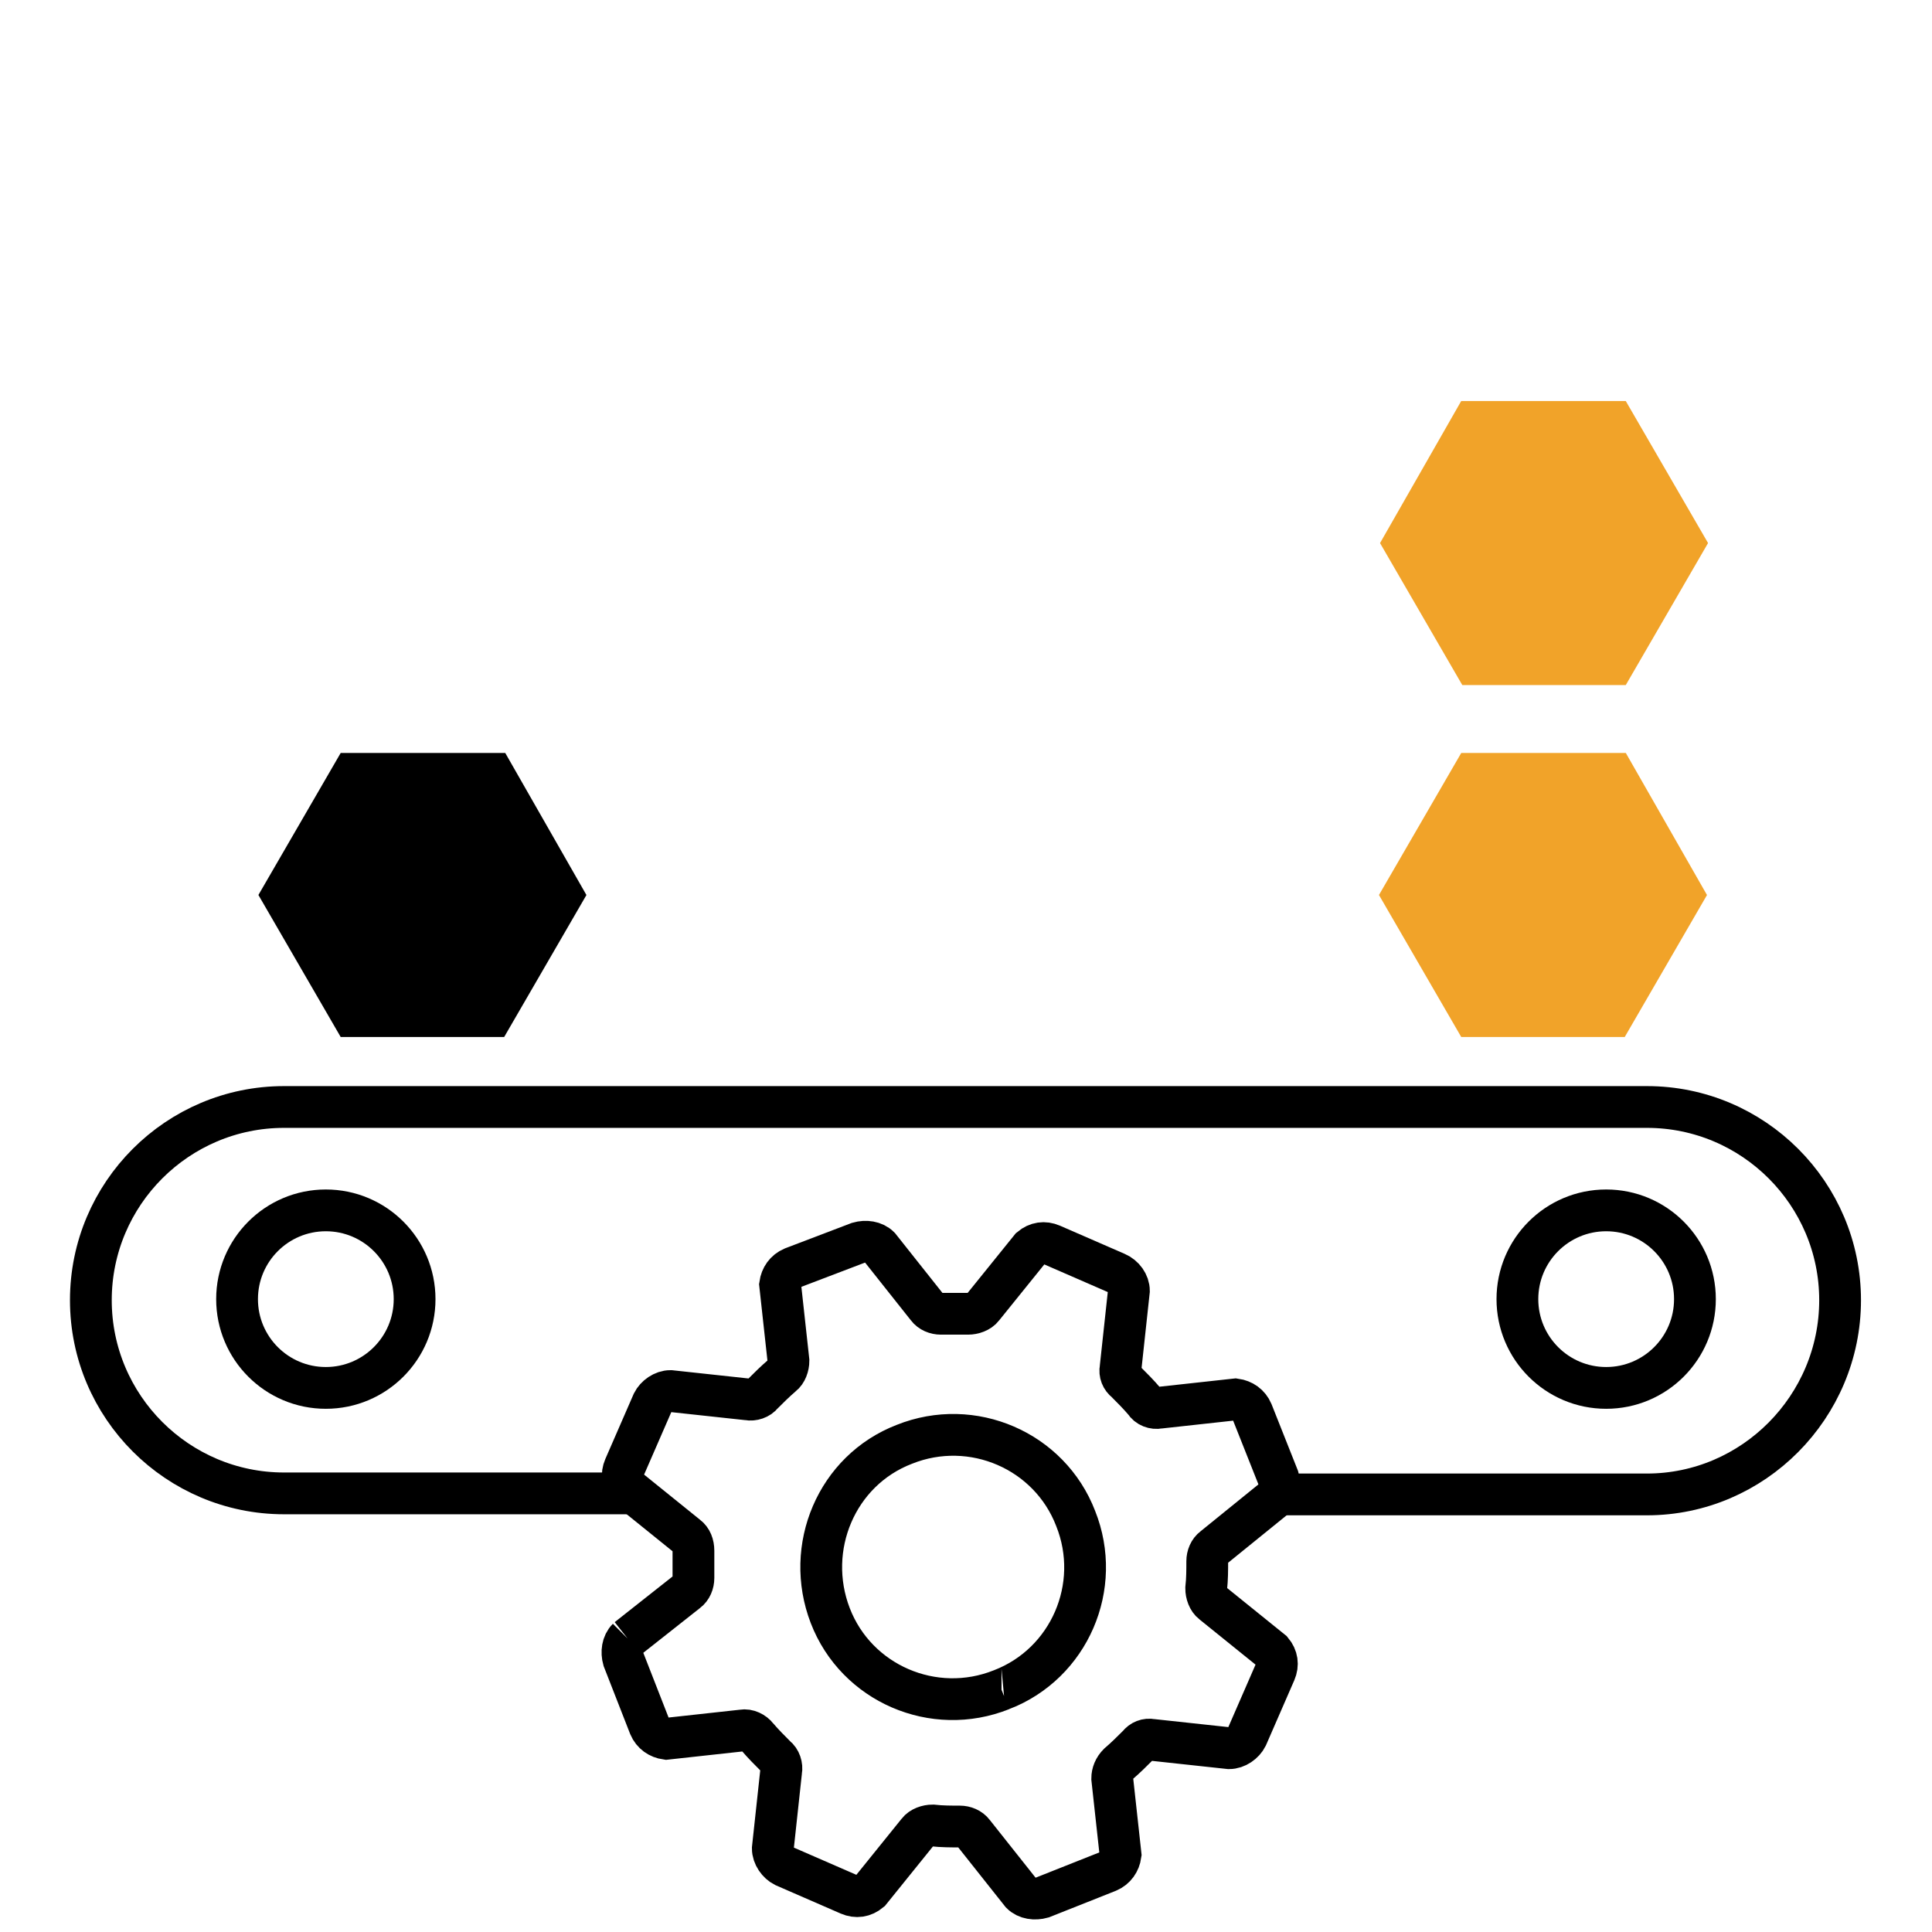 <?xml version="1.0" encoding="utf-8"?>
<!-- Generator: Adobe Illustrator 23.0.4, SVG Export Plug-In . SVG Version: 6.00 Build 0)  -->
<svg version="1.1" id="Calque_1" xmlns="http://www.w3.org/2000/svg" xmlns:xlink="http://www.w3.org/1999/xlink" x="0px" y="0px"
	 viewBox="0 0 185 185" style="enable-background:new 0 0 185 185;" xml:space="preserve">
<style type="text/css">
	.st0{fill:none;stroke:#000000;stroke-width:4;stroke-miterlimit:10;}
	.st1{fill:#F1A329;stroke:#F1A329;stroke-width:2;stroke-miterlimit:10;}
	.st2{stroke:#000000;stroke-width:2;stroke-miterlimit:10;}
</style>
<title>Plan de travail 14picto-promesse</title>
<path id="Tracé_4783" class="st0" d="M61.2,143H27.2c-10.2,0-18.5-8.3-18.5-18.5c0,0,0,0,0,0l0,0c0-10.2,8.3-18.5,18.5-18.5h130.5
	c10.2,0,18.5,8.3,18.5,18.5l0,0c0,10.2-8.3,18.6-18.5,18.6c0,0,0,0,0,0h-35.5"/>
<circle id="Ellipse_3298" class="st0" cx="31.2" cy="124.4" r="8.5"/>
<circle id="Ellipse_3299" class="st0" cx="153.8" cy="124.4" r="8.5"/>
<path id="Tracé_4784" class="st0" d="M60.1,156.9c-0.5,0.5-0.6,1.3-0.4,2l2.5,6.4c0.3,0.7,0.9,1.1,1.6,1.2l7.3-0.8
	c0.5-0.1,1.1,0.2,1.4,0.6c0.6,0.7,1.2,1.3,1.8,1.9c0.4,0.3,0.6,0.9,0.5,1.4l-0.8,7.4c0,0.7,0.5,1.4,1.1,1.7l6.2,2.7
	c0.7,0.3,1.4,0.2,2-0.3l4.6-5.7c0.3-0.4,0.9-0.6,1.4-0.6c0.9,0.1,1.8,0.1,2.6,0.1c0.5,0,1,0.2,1.3,0.6l4.6,5.8
	c0.5,0.5,1.3,0.6,2,0.4l6.3-2.5c0.7-0.3,1.1-0.9,1.2-1.6l-0.8-7.3c0-0.5,0.2-1,0.6-1.4c0.7-0.6,1.3-1.2,1.9-1.8
	c0.3-0.4,0.8-0.6,1.3-0.5l7.4,0.8c0.7,0,1.4-0.5,1.7-1.1l2.7-6.2c0.3-0.7,0.2-1.4-0.3-2l-5.7-4.6c-0.4-0.3-0.6-0.9-0.6-1.4
	c0.1-0.9,0.1-1.8,0.1-2.6c0-0.5,0.2-1,0.6-1.3l5.8-4.7c0.5-0.5,0.6-1.3,0.4-2l-2.5-6.3c-0.3-0.7-0.9-1.1-1.6-1.2l-7.3,0.8
	c-0.5,0.1-1.1-0.1-1.4-0.6c-0.6-0.7-1.2-1.3-1.8-1.9c-0.4-0.3-0.6-0.8-0.5-1.3l0.8-7.4c0-0.7-0.5-1.4-1.2-1.7l-6.2-2.7
	c-0.7-0.3-1.4-0.2-2,0.3l-4.6,5.7c-0.3,0.4-0.9,0.6-1.4,0.6c-0.9,0-1.8,0-2.6,0c-0.5,0-1-0.2-1.3-0.6l-4.6-5.8
	c-0.5-0.5-1.3-0.6-2-0.4l-6.3,2.4c-0.7,0.3-1.1,0.9-1.2,1.6l0.8,7.3c0,0.5-0.2,1.1-0.6,1.4c-0.7,0.6-1.3,1.2-1.9,1.8
	c-0.3,0.4-0.9,0.6-1.4,0.5l-7.4-0.8c-0.7,0-1.4,0.5-1.7,1.1l-2.7,6.2c-0.3,0.7-0.2,1.4,0.3,2l5.7,4.6c0.4,0.3,0.6,0.8,0.6,1.4
	c0,0.9,0,1.8,0,2.6c0,0.5-0.2,1-0.6,1.3L60.1,156.9 M95.9,161.8c-6.5,2.6-13.9-0.6-16.4-7.1s0.6-13.9,7.1-16.4
	c6.5-2.6,13.9,0.6,16.4,7.1c0,0,0,0,0,0l0,0C105.6,151.9,102.4,159.3,95.9,161.8C95.8,161.8,95.8,161.8,95.9,161.8"/>
<path id="Tracé_4785" class="st1" d="M155.1,73.1h-14.6l-7.3,12.6l7.3,12.6h14.5l7.3-12.6L155.1,73.1z"/>
<path id="Tracé_4786" class="st2" d="M47.8,73.1H33.2l-7.3,12.6l7.3,12.6h14.5L55,85.7L47.8,73.1z"/>
<path id="Tracé_4787" class="st1" d="M155.1,39.4h-14.6L133.3,52l7.3,12.6h14.5l7.3-12.6L155.1,39.4z"/>
</svg>

